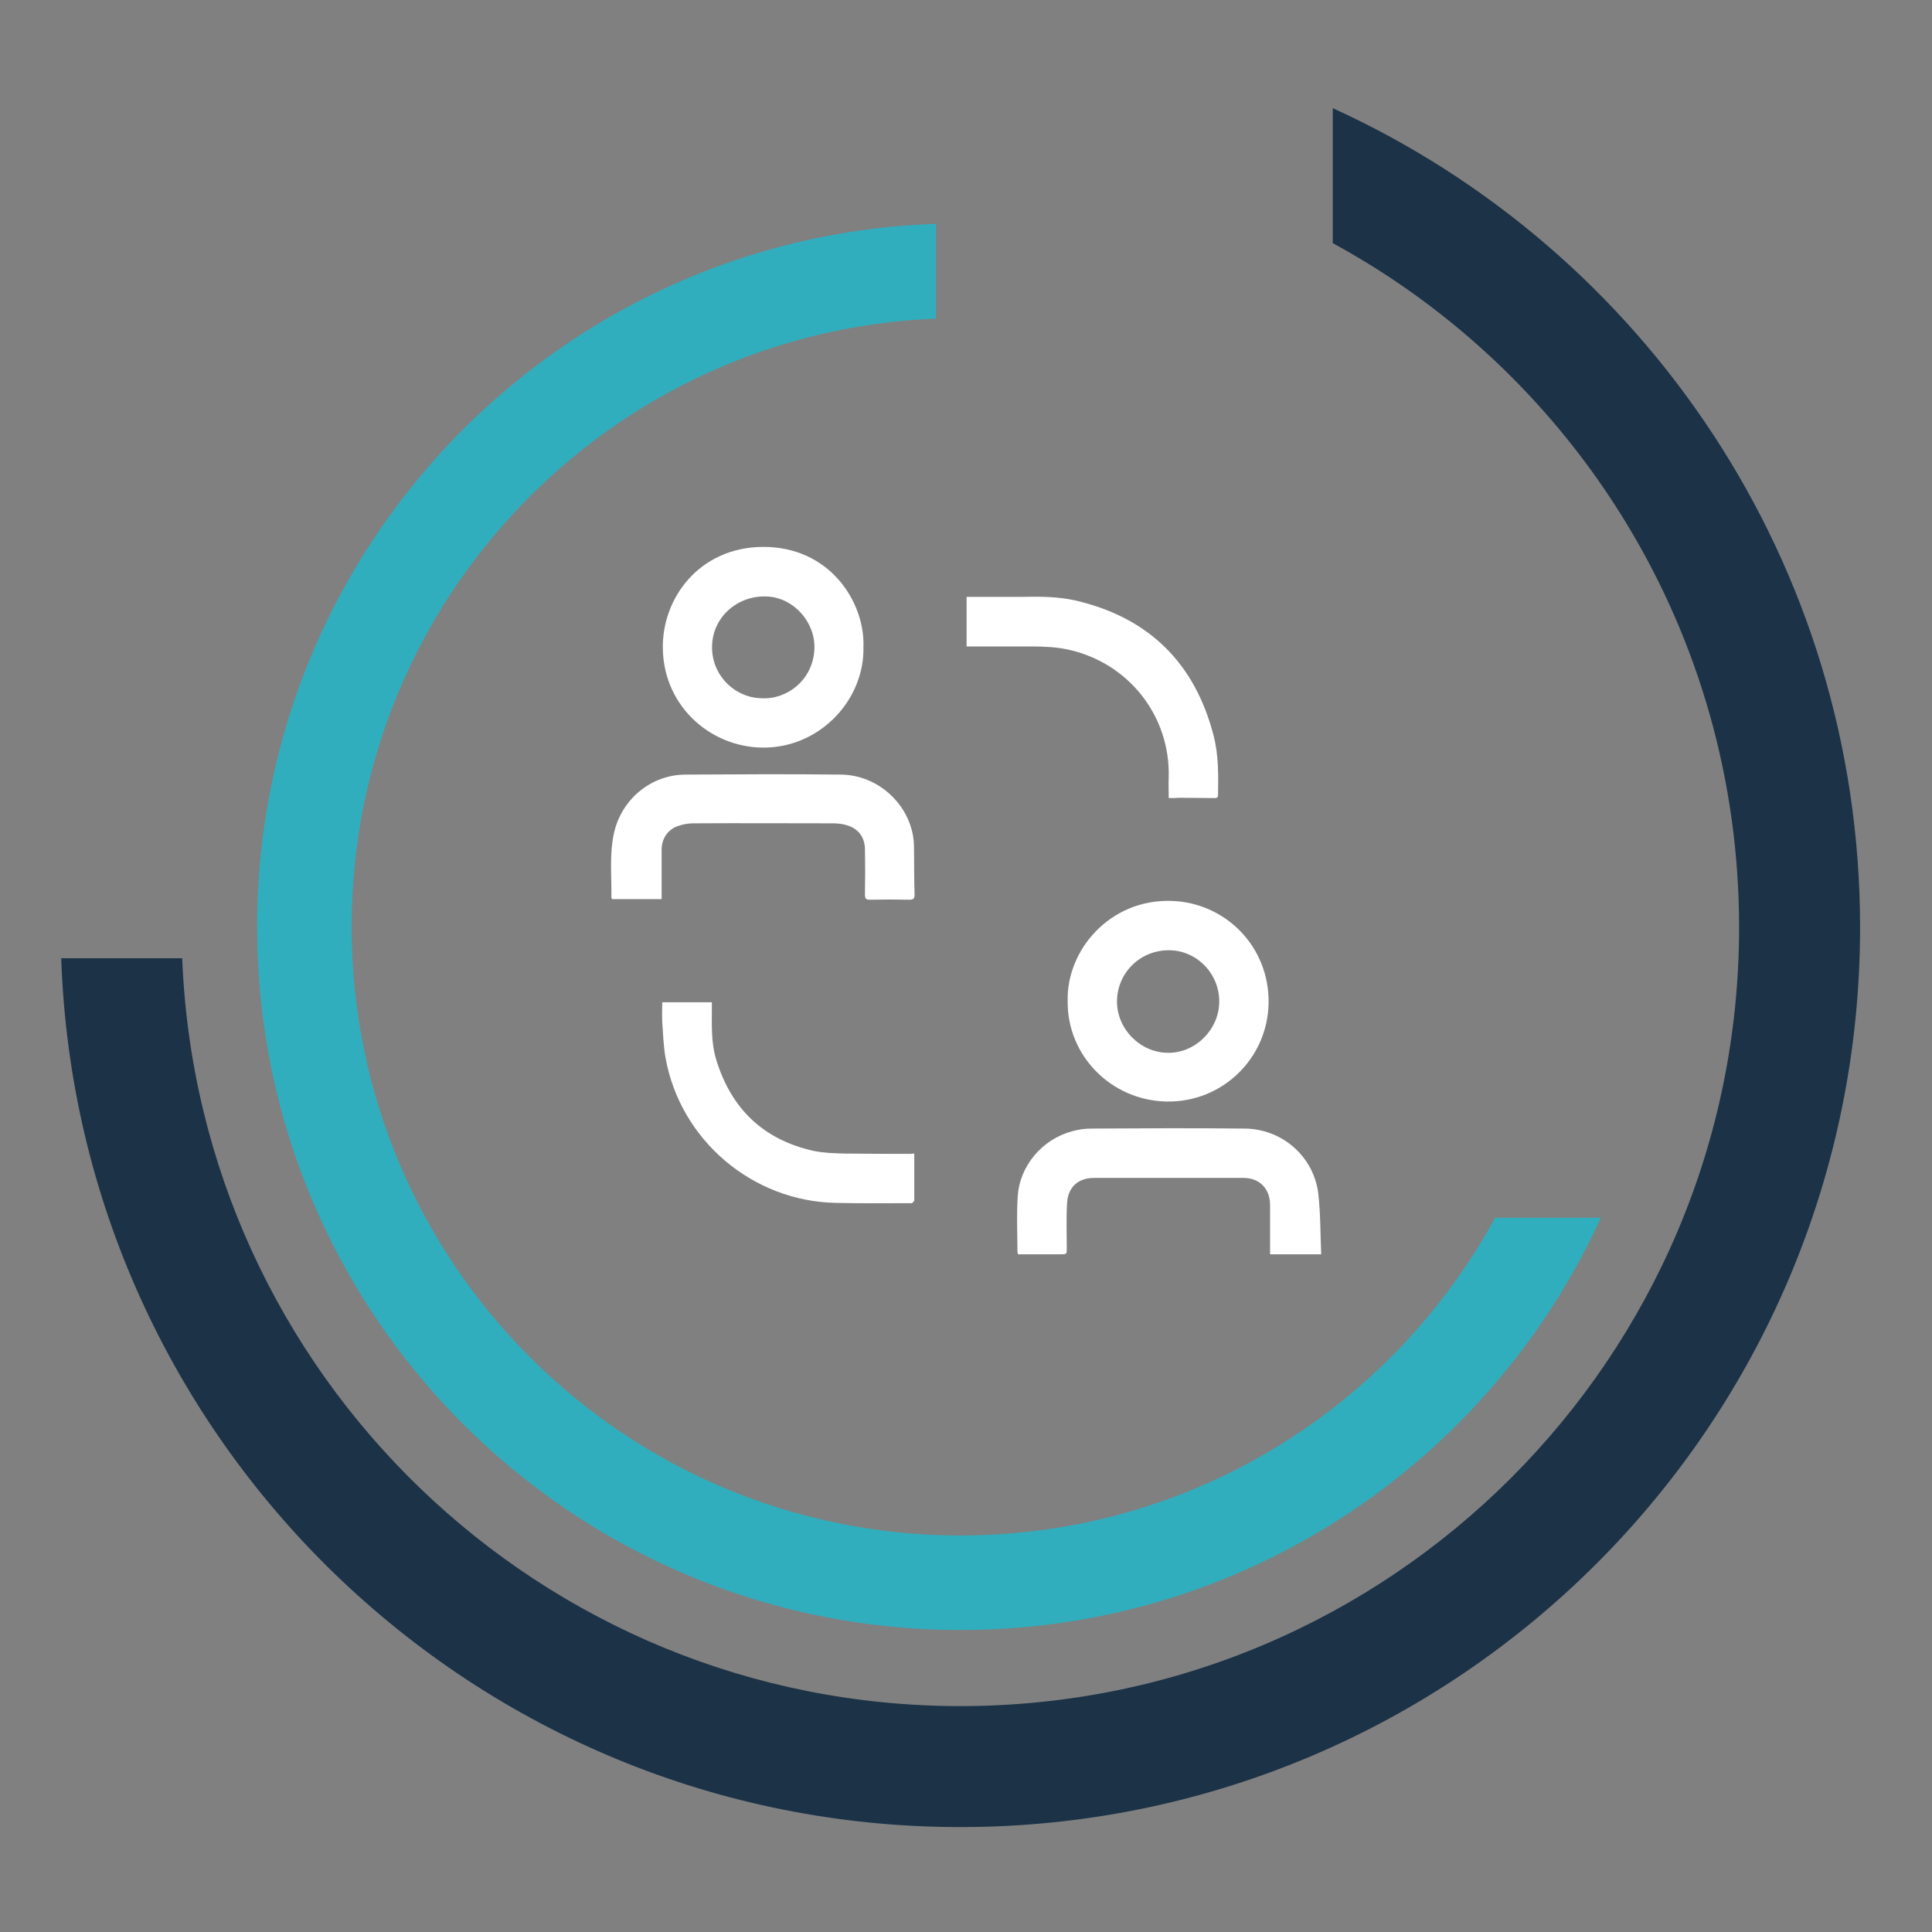 <?xml version="1.0" encoding="utf-8"?>
<!-- Generator: Adobe Illustrator 27.4.0, SVG Export Plug-In . SVG Version: 6.00 Build 0)  -->
<svg version="1.1" id="Layer_1" xmlns="http://www.w3.org/2000/svg" xmlns:xlink="http://www.w3.org/1999/xlink" x="0px" y="0px"
	 viewBox="0 0 650 650" style="enable-background:new 0 0 650 650;" xml:space="preserve">
<rect x="0" y="0" width="650" height="650" fill="#808080" stroke="none"/>
<style type="text/css">
	.st0{fill:#30AEBE;}
	.st1{fill:#1B3247;}
	.st2{fill:#FFFFFF;}
</style>
<path class="st0" d="M503,409.7c-34.7,63.7-102.3,106.9-179.9,106.9c-113.1,0-204.8-91.7-204.8-204.8
	c0-110.4,87.3-200.3,196.6-204.6V75.3C188.1,79.6,86.5,183.8,86.5,311.8c0,130.7,105.9,236.6,236.6,236.6
	c95.8,0,178.2-56.9,215.5-138.7H503z"/>
<path class="st1" d="M448.4,81.8c81.5,44.4,136.7,130.8,136.7,230.2c0,144.7-117.3,262-262,262C181.9,574,66.8,462.3,61.3,322.4
	H20.6c5.5,162.3,138.8,292.3,302.5,292.3c167.2,0,302.7-135.5,302.7-302.7c0-122.5-72.8-228-177.4-275.6L448.4,81.8L448.4,81.8z"/>
<g>
	<path class="st2" d="M359.2,336.8c-0.4-17.3,14.3-34.3,34.8-33.7c18.2,0.5,33.1,15.3,32.8,34.4c-0.3,18.6-15.6,33.4-34.2,33.1
		C373.9,370.3,359,355.2,359.2,336.8z M410.2,337.1c0.1-9.5-7.5-17.3-16.8-17.4c-9.7-0.1-17.5,7.5-17.6,17.1
		c-0.1,9.3,7.8,17.4,17.2,17.4C402.2,354.3,410.1,346.4,410.2,337.1z"/>
	<path class="st2" d="M290.5,217.6c0.4,17.5-14,33.2-32.3,33.9c-18.2,0.7-34.9-13.3-35.2-33.3c-0.3-17,12.3-34,33.5-34.2
		C279.1,183.8,291,202.5,290.5,217.6z M256.1,234.9c8.4,0.6,17.4-5.9,17.9-16.5c0.4-8.9-6.8-17.2-15.7-17.7
		c-9.7-0.6-18.1,6.4-18.7,15.9C238.9,227,247.3,234.8,256.1,234.9z"/>
	<path class="st2" d="M342.5,422c-0.1-0.4-0.2-0.7-0.2-1c0-6.1-0.3-12.3,0.1-18.4c0.6-10.3,8.2-19.3,18.3-22
		c2.1-0.6,4.3-0.9,6.4-0.9c17.2-0.1,34.5-0.2,51.7,0c12.5,0.1,23.1,9.3,24.7,21.7c0.8,6.8,0.7,13.7,1,20.6c-5.9,0-11.5,0-17.2,0
		c0-0.5,0-1,0-1.6c0-5,0-10,0-15c0-5.4-3.5-9.1-8.9-9.1c-16.8,0-33.6,0-50.3,0c-5.4,0-8.8,3.1-9.1,8.5c-0.3,5-0.1,10.1-0.1,15.1
		c0,2.1,0,2.1-2.1,2.1C351.9,422,347.2,422,342.5,422z"/>
	<path class="st2" d="M222.6,302.5c-5.7,0-11.2,0-16.6,0c-0.1-0.2-0.3-0.3-0.3-0.4c0.1-7.2-0.7-14.4,0.8-21.5
		c2.4-11.5,12.4-20,24.2-20c17.4-0.1,34.8-0.2,52.2,0c11.9,0.1,22.3,9.1,24.3,20.7c0.2,1.2,0.3,2.4,0.3,3.6c0.1,5.3,0,10.7,0.2,16
		c0,1.5-0.4,1.8-1.9,1.8c-4.4-0.1-8.8-0.1-13.1,0c-1.3,0-1.7-0.3-1.7-1.7c0.1-5.1,0.1-10.3,0-15.4c-0.1-4.2-2.5-7.1-6.6-8.1
		c-1.4-0.4-3-0.5-4.5-0.5c-15.5,0-31-0.1-46.6,0c-1.7,0-3.5,0.3-5.2,0.9c-3.5,1.2-5.5,4.3-5.5,8c0,5,0,10,0,15
		C222.6,301.3,222.6,301.9,222.6,302.5z"/>
	<path class="st2" d="M307.6,388.1c0,5.4,0,10.5,0,15.7c0,0.3-0.6,1-0.9,1c-8.5,0-16.9,0.1-25.4-0.1c-28.2-0.5-52.5-21.2-57.4-48.9
		c-0.7-3.9-0.8-8-1.1-12c-0.1-2.1,0-4.3,0-6.6c5.4,0,11,0,16.7,0c0,0.6,0,1.1,0,1.7c0,5.8-0.3,11.7,1.4,17.4
		c5,16.6,15.8,27.1,32.8,30.9c3.4,0.7,6.9,0.8,10.4,0.9c7.5,0.1,14.9,0.1,22.4,0.1C306.9,388.1,307.2,388.1,307.6,388.1z"/>
	<path class="st2" d="M393.2,268.5c0-2.4-0.1-4.7,0-7.1c0.5-20.6-13.5-38.3-33.6-42.8c-4-0.9-8.1-1.1-12.2-1.1c-6.9,0-13.8,0-20.7,0
		c-0.5,0-1,0-1.5,0c0-5.7,0-11.2,0-16.7c6.3,0,12.6,0,18.8,0c6-0.1,11.9-0.1,17.7,1.2c24.7,5.7,40.3,21,46.6,45.5
		c1.7,6.5,1.6,13.3,1.5,20c0,1.1-0.7,1-1.5,1c-3.8,0-7.7-0.1-11.5-0.1C395.8,268.5,394.6,268.5,393.2,268.5z"/>
</g>
</svg>
